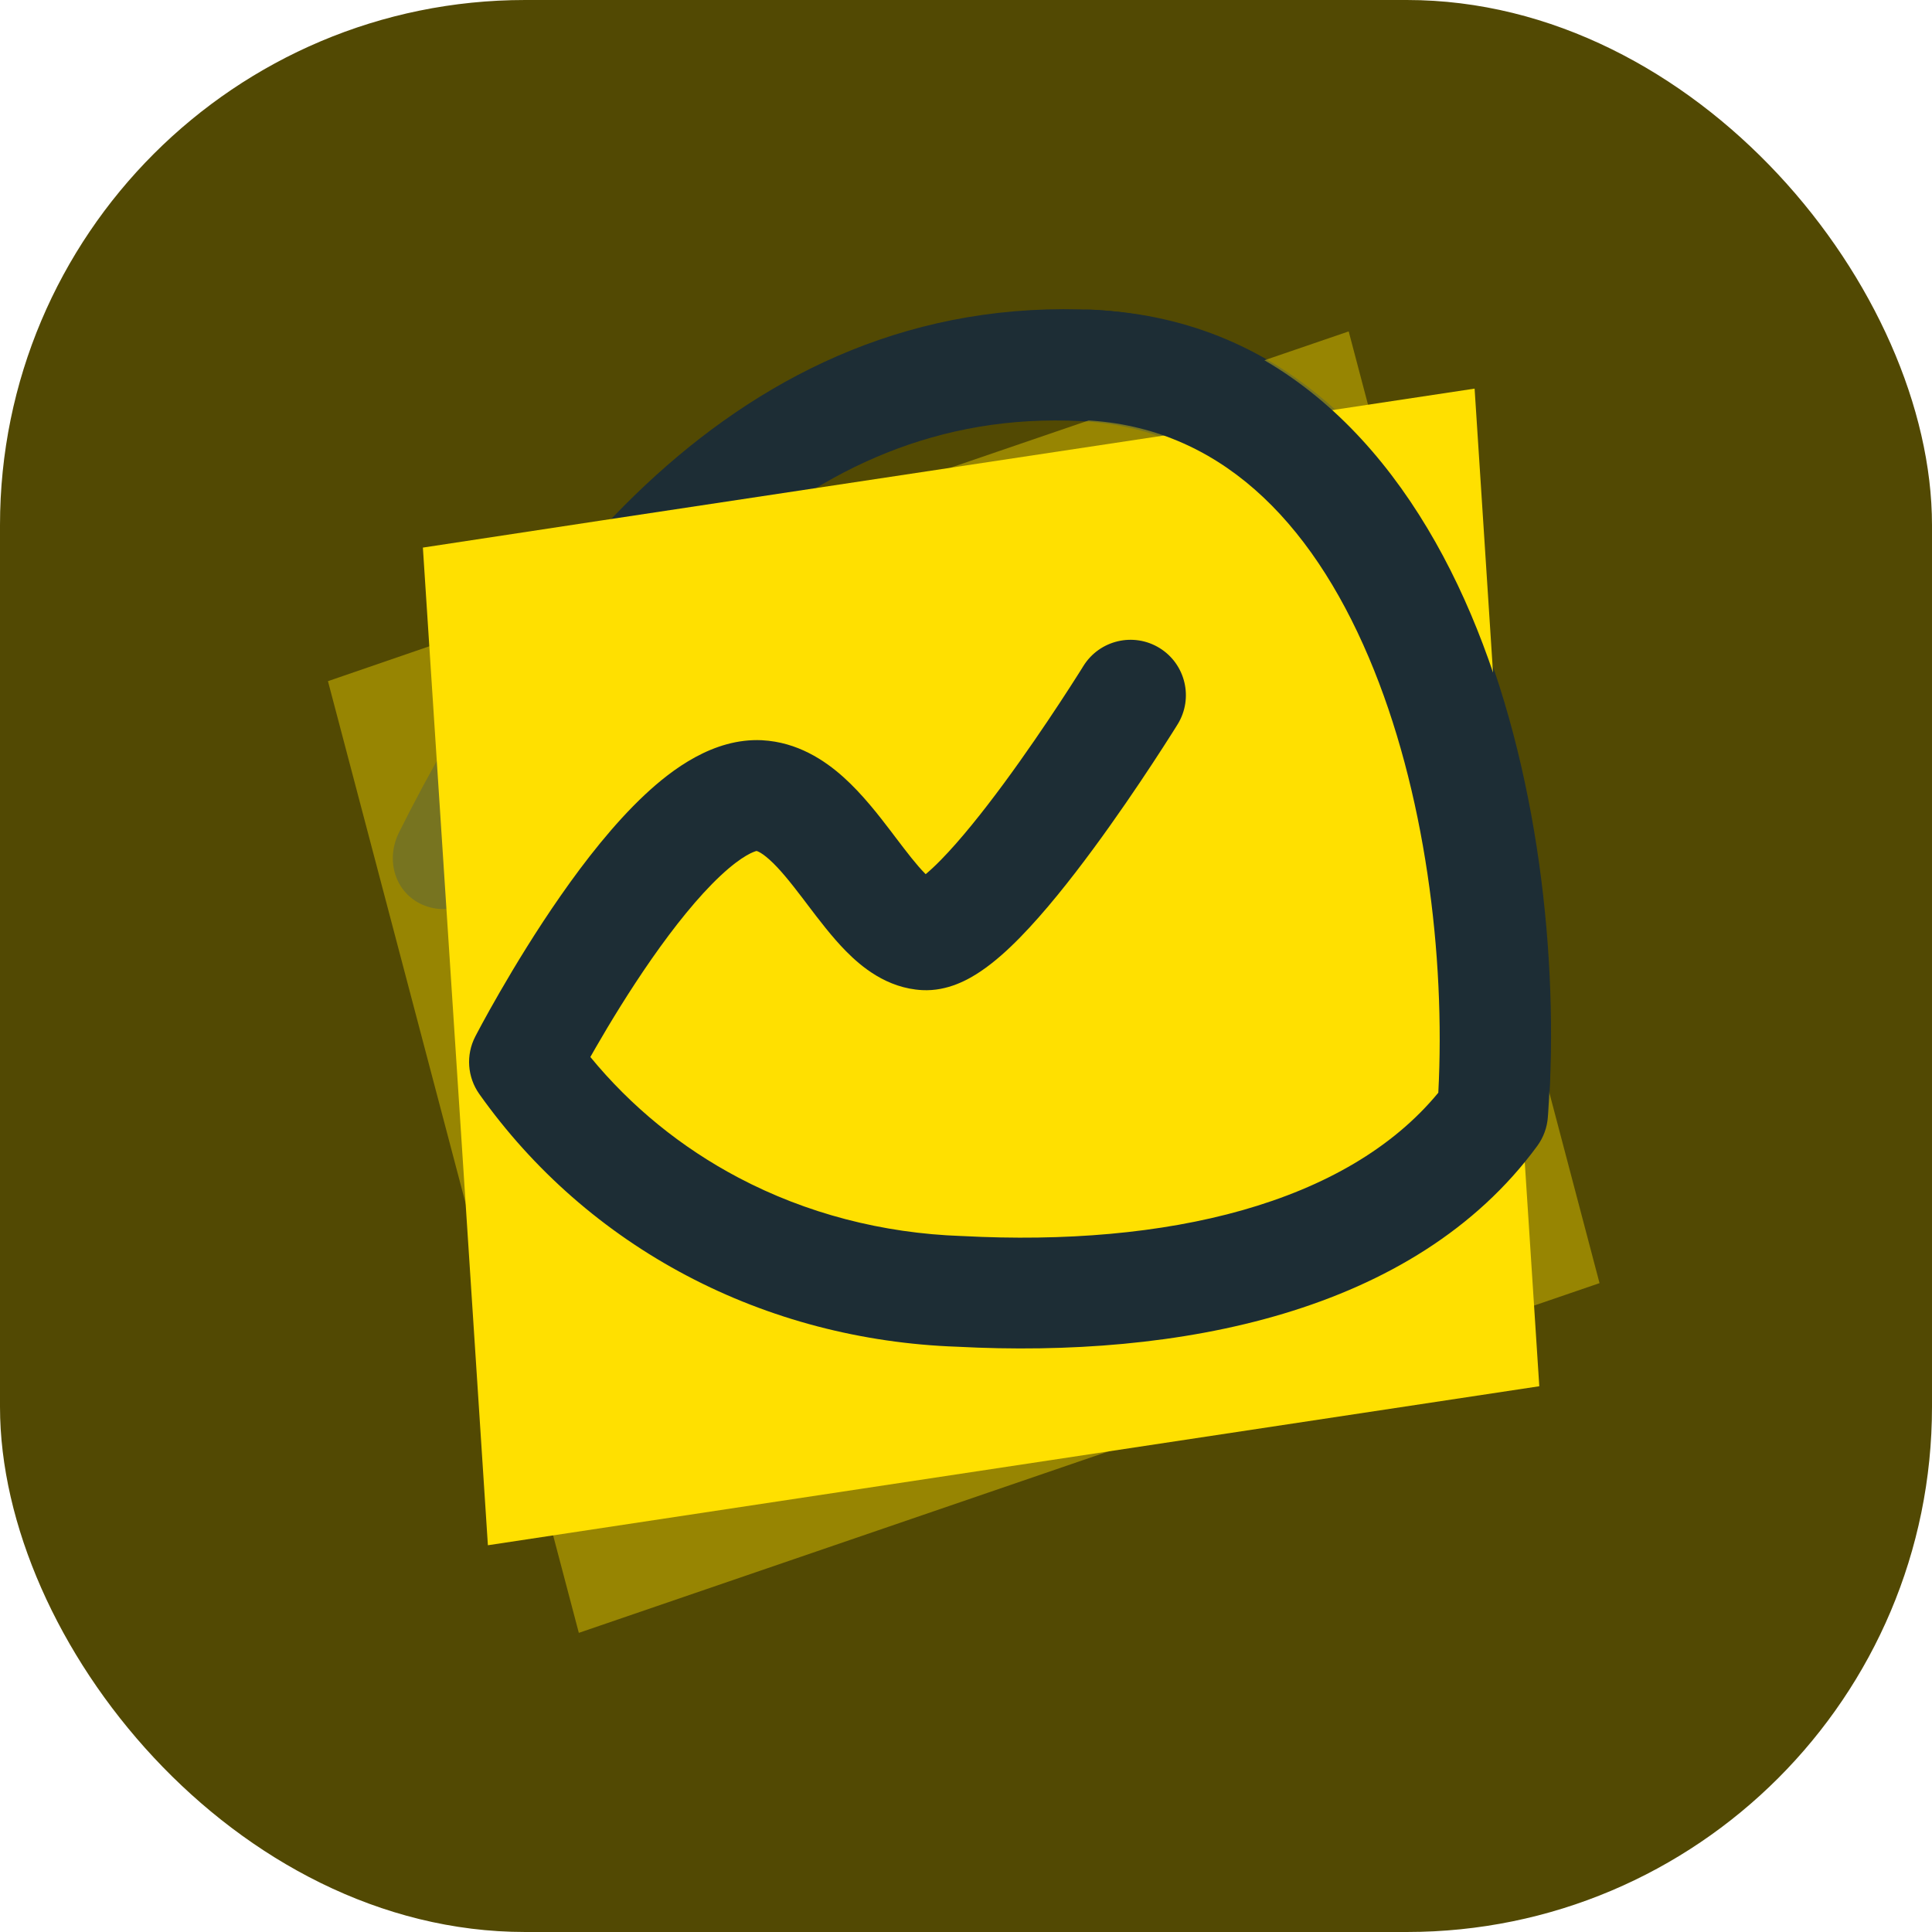 <svg width="60" height="60" viewBox="0 0 60 60" fill="none" xmlns="http://www.w3.org/2000/svg">
<rect width="60" height="60" rx="16.31" fill="#524903"/>
<path fillRule="evenodd" clipRule="evenodd" d="M33.583 13.079C24.744 12.612 19.082 19.917 15.459 27.166C15.019 28.048 13.976 28.466 13.129 28.101C12.283 27.736 11.954 26.726 12.395 25.845C16.069 18.492 22.785 9.033 34.063 9.629C39.96 9.941 43.632 14.098 45.701 18.966C47.777 23.846 48.418 29.787 48.087 34.539C48.02 35.493 47.195 36.279 46.243 36.296C45.291 36.313 44.574 35.553 44.64 34.599C44.942 30.271 44.342 24.87 42.503 20.546C40.659 16.209 37.744 13.299 33.583 13.079Z" fill="#1D2D35"/>
<path opacity="0.4" d="M49.675 39.849L17.976 50.71L10.185 21.154L15.902 19.187L41.885 10.292L49.675 39.849Z" fill="#FFE000"/>
<path d="M47.804 43.051L15.152 47.989L13.133 17.006L18.622 16.172L45.795 12.069L47.804 43.051Z" fill="#FFE000"/>
<path fillRule="evenodd" clipRule="evenodd" d="M32.097 11.243C32.148 10.294 32.958 9.566 33.907 9.616C39.865 9.931 43.592 14.161 45.678 19.073C47.763 23.985 48.401 29.944 48.07 34.689C48.048 35.013 47.934 35.324 47.742 35.587C43.916 40.808 36.548 42.182 29.731 41.824C26.765 41.721 23.898 40.972 21.332 39.619C18.761 38.264 16.56 36.339 14.885 33.976C14.513 33.451 14.464 32.762 14.76 32.191L16.288 32.98C14.76 32.191 14.76 32.191 14.76 32.191L14.765 32.181L14.776 32.16L14.817 32.082C14.852 32.015 14.903 31.92 14.968 31.799C15.099 31.558 15.287 31.217 15.523 30.809C15.991 29.997 16.653 28.905 17.418 27.809C18.173 26.726 19.072 25.576 20.02 24.687C20.877 23.884 22.162 22.92 23.656 22.988L23.668 22.989C24.764 23.047 25.609 23.609 26.198 24.138C26.784 24.665 27.289 25.318 27.683 25.835C27.726 25.892 27.768 25.948 27.809 26.002C28.182 26.492 28.456 26.852 28.723 27.123C28.732 27.132 28.74 27.14 28.748 27.148C28.879 27.039 29.038 26.892 29.224 26.702C29.819 26.095 30.507 25.237 31.18 24.324C31.845 23.421 32.463 22.509 32.916 21.82C33.142 21.477 33.325 21.191 33.452 20.991C33.515 20.892 33.564 20.814 33.597 20.762L33.633 20.703L33.642 20.689L33.644 20.686C34.144 19.878 35.204 19.627 36.013 20.126C36.821 20.626 37.071 21.686 36.572 22.495L35.108 21.59C36.572 22.495 36.572 22.495 36.572 22.495L36.567 22.502L36.556 22.52L36.514 22.588C36.477 22.646 36.425 22.73 36.357 22.836C36.222 23.048 36.029 23.35 35.791 23.711C35.318 24.431 34.664 25.397 33.95 26.365C33.244 27.323 32.445 28.331 31.682 29.11C31.304 29.497 30.889 29.874 30.46 30.163C30.09 30.413 29.434 30.791 28.638 30.749C27.539 30.691 26.744 30.017 26.274 29.541C25.837 29.099 25.418 28.544 25.074 28.091C25.03 28.032 24.986 27.975 24.945 27.92C24.535 27.382 24.21 26.978 23.898 26.698C23.751 26.566 23.642 26.494 23.569 26.457C23.534 26.44 23.512 26.432 23.5 26.429C23.498 26.428 23.497 26.428 23.496 26.428C23.495 26.428 23.494 26.428 23.493 26.428C23.441 26.442 23.077 26.539 22.373 27.199C21.679 27.849 20.939 28.776 20.24 29.777C19.55 30.767 18.942 31.768 18.504 32.528C18.444 32.633 18.387 32.732 18.334 32.826C19.597 34.365 21.156 35.636 22.937 36.575C25.033 37.68 27.395 38.301 29.865 38.386L29.897 38.387C36.225 38.721 41.82 37.394 44.668 33.935C44.89 29.693 44.266 24.553 42.51 20.419C40.683 16.116 37.825 13.269 33.725 13.053C32.776 13.002 32.047 12.193 32.097 11.243ZM28.433 27.371C28.433 27.37 28.44 27.366 28.455 27.36C28.44 27.369 28.433 27.372 28.433 27.371Z" fill="#1D2D35"/>
</svg>
